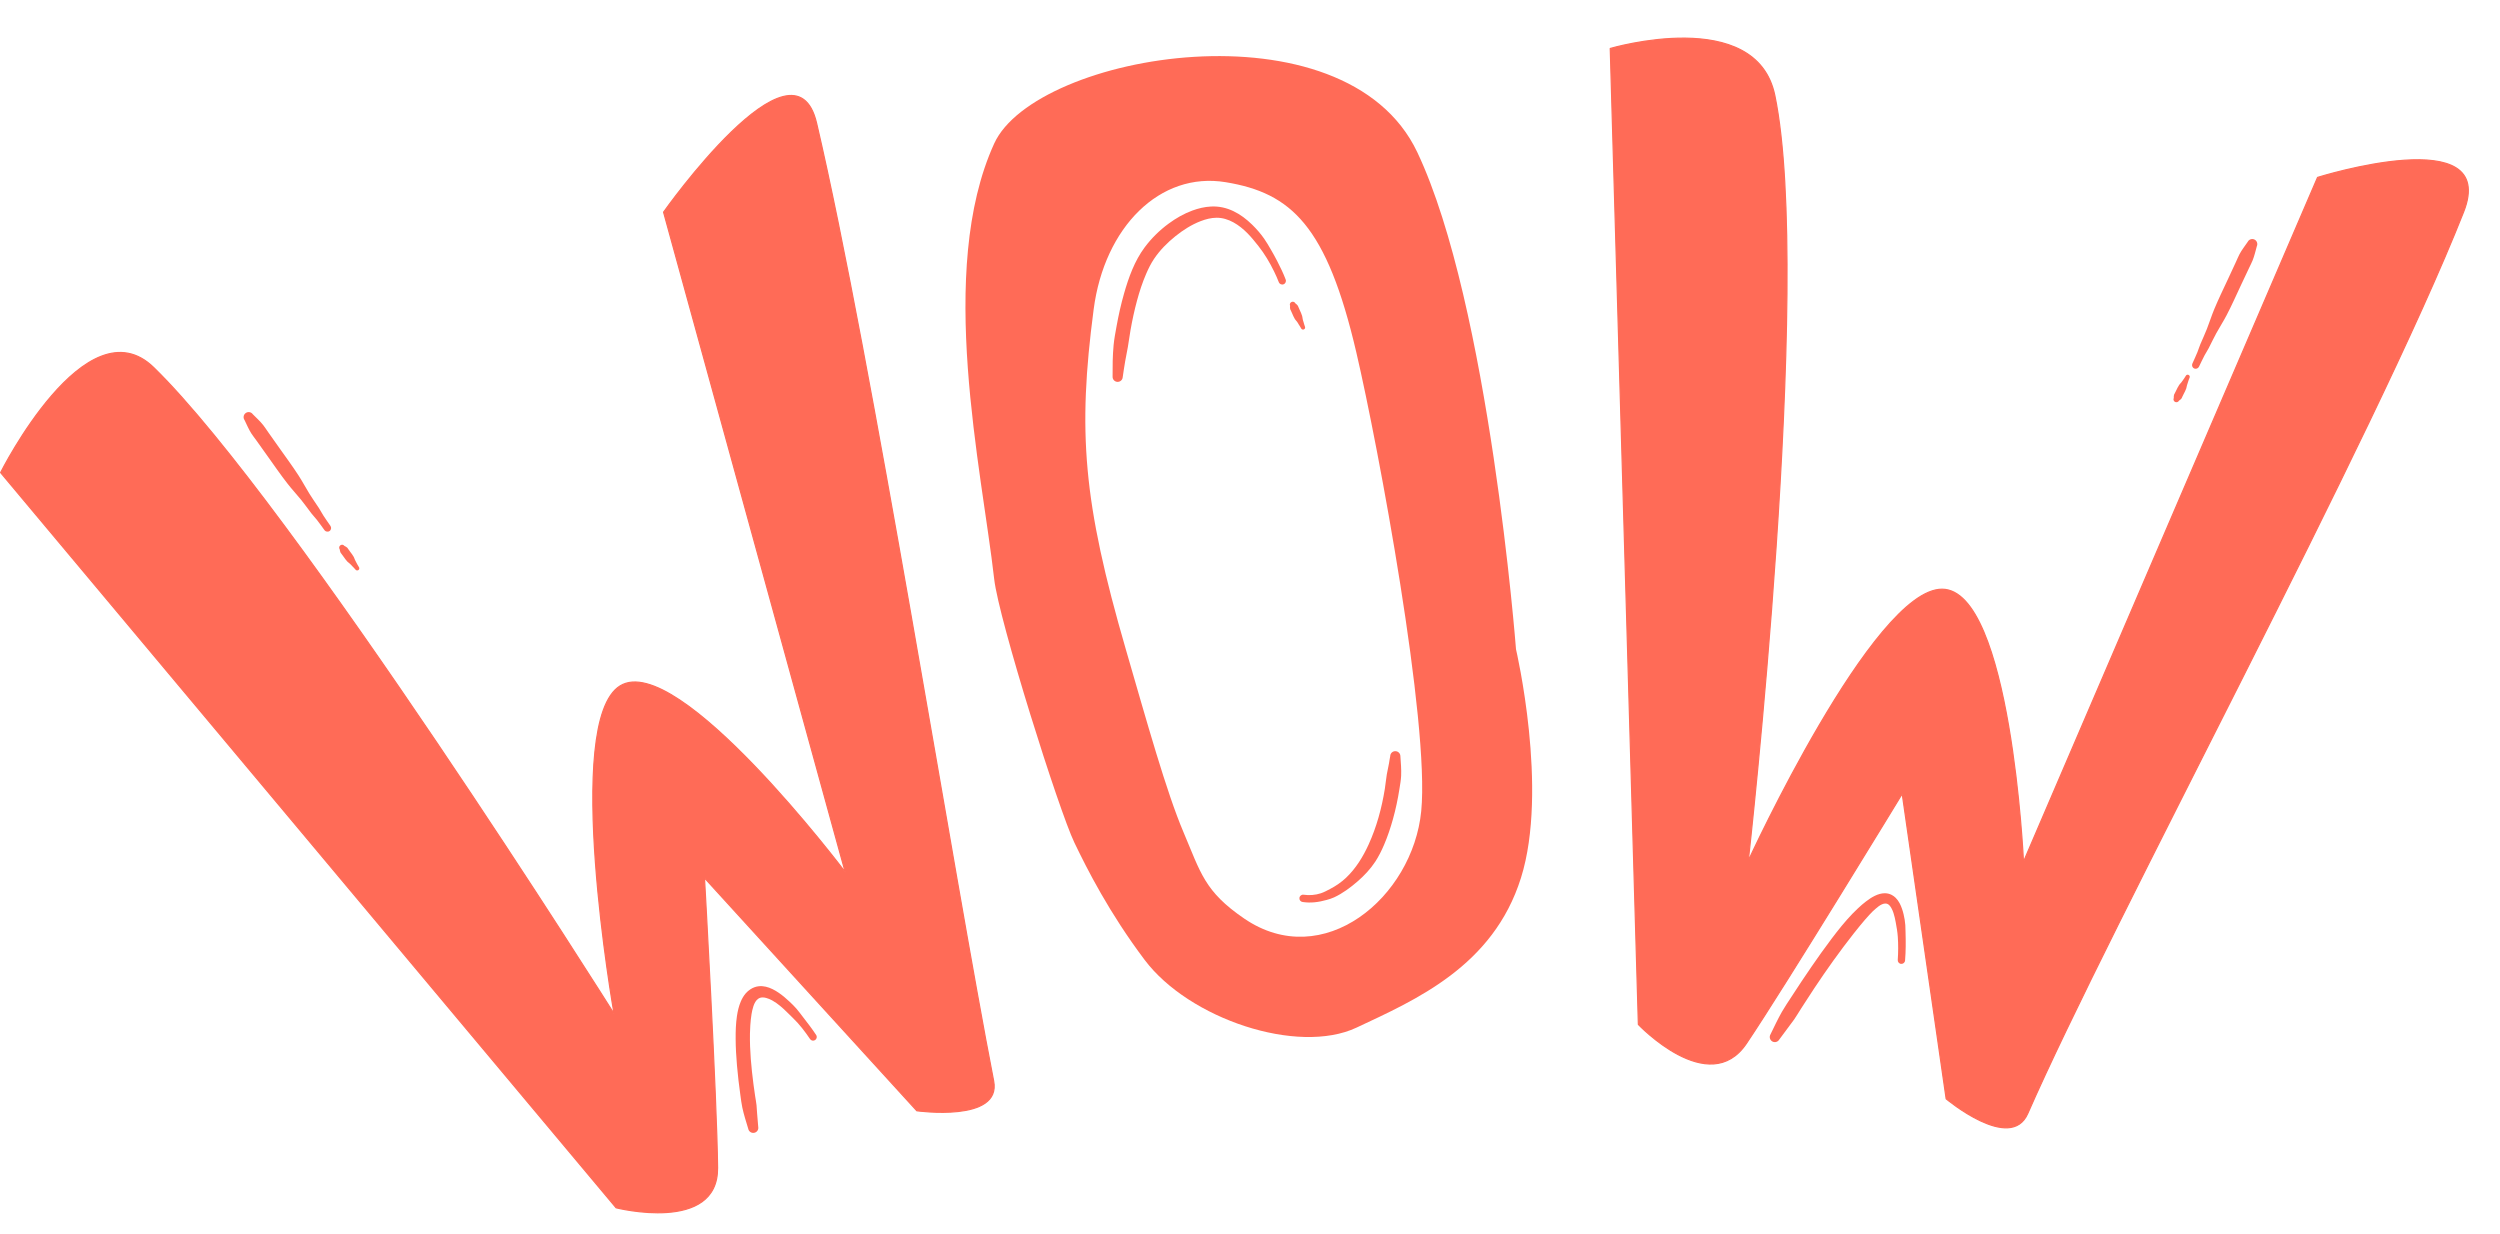 <?xml version="1.0" encoding="UTF-8" standalone="no"?><svg xmlns="http://www.w3.org/2000/svg" xmlns:xlink="http://www.w3.org/1999/xlink" clip-rule="evenodd" fill="#ff6b57" height="886.2" preserveAspectRatio="xMidYMid meet" stroke-linecap="round" stroke-linejoin="round" stroke-miterlimit="10" version="1" viewBox="613.2 1105.8 1795.9 886.2" width="1795.9" zoomAndPan="magnify"><g><g><g id="change1_1"><path d="M613.642 1445.29C613.642 1445.29 675.194 1322.5 723.687 1369.89C824.034 1467.95 1054.32 1834.04 1054.32 1834.04C1054.32 1834.04 1017.22 1623.92 1058.73 1598.48C1100.25 1573.04 1220.38 1732.29 1220.38 1732.29L1089.88 1258.19C1089.88 1258.19 1183.69 1125.27 1199.8 1194.26C1239.48 1364.14 1298.42 1736.45 1326.99 1882.27C1332.88 1912.28 1271.81 1903.73 1271.81 1903.73L1119.27 1736.45C1119.27 1736.45 1128.22 1895.53 1128.68 1944.71C1129.11 1991.97 1055.79 1973.43 1055.79 1973.43L613.642 1445.29Z" fill="#ff6b57" stroke="#ff6b57" stroke-linecap="butt" stroke-width="0.87"/></g><g id="change1_2"><path d="M1769.94 1140.63C1769.94 1140.63 1874.8 1109.59 1888.17 1174.4C1915.85 1308.52 1869.1 1724.17 1869.1 1724.17C1869.1 1724.17 1958.89 1528.89 2008.31 1529.06C2057.74 1529.23 2066.79 1724.86 2066.79 1724.86L2278.04 1233.25C2278.04 1233.25 2409.09 1192.04 2382.9 1258.19C2318.41 1421.08 2129.79 1768.74 2069.85 1905.72C2057.51 1933.91 2011.25 1895.15 2011.25 1895.15L1979.67 1676.01C1979.67 1676.01 1895.65 1813.95 1867.74 1855.4C1840.92 1895.23 1790.14 1841.74 1790.14 1841.74L1769.94 1140.63Z" fill="#ff6b57" stroke="#ff6b57" stroke-linecap="butt" stroke-width="0.87"/></g><g id="change1_3"><path d="M1327.39 1208.91C1285.74 1300.28 1318.51 1443.08 1327.39 1521.81C1330.7 1551.1 1373.8 1687.8 1384.99 1711.1C1394.16 1730.21 1410.04 1761.57 1435.48 1795.37C1467.32 1837.7 1545.43 1863.85 1587.67 1844C1629.92 1824.14 1685.81 1800.07 1705.8 1736.45C1725.79 1672.84 1702.24 1572.21 1702.24 1572.21C1702.24 1572.21 1683.13 1324.59 1631.33 1215.18C1579.53 1105.76 1357.04 1143.89 1327.39 1208.91ZM1587.56 1359.08C1603.42 1427.13 1640.3 1625.24 1634.16 1688.39C1628.12 1750.46 1563.75 1804.46 1506.97 1765.64C1478.41 1746.12 1475.78 1732.82 1463.36 1703.57C1451.07 1674.64 1437.24 1624.96 1421.93 1572.21C1391.14 1466.1 1387.3 1415.95 1398.85 1327.96C1406.59 1268.92 1446.49 1228.9 1493.67 1236.68C1540.85 1244.46 1566.29 1267.85 1587.56 1359.08Z" fill="#ff6b57"/></g><g id="change2_9"><path d="M1158.25 1814.28C1157.28 1814.39 1156.32 1814.6 1155.34 1814.94C1154.28 1815.3 1153.26 1815.83 1152.31 1816.44C1151.06 1817.25 1149.92 1818.22 1148.94 1819.34C1147.44 1821.07 1146.27 1823.09 1145.38 1825.19C1143.96 1828.51 1143.12 1832.12 1142.59 1835.69C1141.79 1841.09 1141.63 1846.55 1141.66 1852C1141.69 1858.42 1142.07 1864.85 1142.62 1871.25C1143.24 1878.29 1144.05 1885.31 1145.03 1892.31C1145.46 1895.33 1145.8 1898.39 1146.44 1901.38C1147.54 1906.56 1149.2 1911.64 1150.72 1916.72C1151.12 1918.7 1153.05 1919.96 1155.03 1919.56C1157.01 1919.16 1158.28 1917.26 1157.88 1915.28C1157.59 1912.01 1157.3 1908.72 1157.06 1905.44C1156.92 1903.54 1156.86 1901.61 1156.66 1899.72C1156.42 1897.53 1155.99 1895.36 1155.66 1893.19C1155.23 1890.38 1154.83 1887.57 1154.47 1884.75C1152.91 1872.66 1151.73 1860.42 1151.94 1848.22C1151.97 1846.27 1152.06 1844.32 1152.19 1842.38C1152.28 1840.94 1152.4 1839.52 1152.56 1838.09C1152.71 1836.79 1152.88 1835.48 1153.09 1834.19C1153.24 1833.32 1153.39 1832.48 1153.59 1831.62C1154.51 1827.72 1156.13 1822.37 1161 1822.31C1161.88 1822.3 1162.77 1822.46 1163.62 1822.69C1165.11 1823.09 1166.53 1823.7 1167.88 1824.44C1169.93 1825.56 1171.85 1826.96 1173.66 1828.44C1176.89 1831.09 1179.73 1834.15 1182.75 1837.03C1187.42 1841.48 1191.51 1846.88 1195.12 1852.22C1195.93 1853.43 1197.54 1853.74 1198.75 1852.94C1199.96 1852.14 1200.3 1850.52 1199.5 1849.31C1196.65 1844.96 1193.47 1840.82 1190.28 1836.72C1188.62 1834.59 1187.06 1832.38 1185.28 1830.34C1183.8 1828.64 1182.17 1827.05 1180.53 1825.5C1179.31 1824.35 1178.07 1823.23 1176.78 1822.16C1171.76 1817.98 1165.07 1813.53 1158.25 1814.28Z"/></g><g id="change2_5"><path d="M1967.25 1747.47C1962.3 1747.42 1957.37 1750.5 1953.56 1753.44C1952.62 1754.16 1951.68 1754.92 1950.78 1755.69C1949.81 1756.52 1948.87 1757.38 1947.94 1758.25C1946.6 1759.5 1945.31 1760.78 1944.03 1762.09C1938.53 1767.77 1933.6 1773.98 1928.84 1780.28C1923.96 1786.75 1919.25 1793.36 1914.66 1800.03C1909.66 1807.29 1904.78 1814.63 1900 1822.03C1897.73 1825.54 1895.32 1829.02 1893.25 1832.66C1890.26 1837.92 1887.7 1843.44 1885.03 1848.88C1884 1850.61 1884.58 1852.87 1886.31 1853.91C1888.04 1854.94 1890.28 1854.36 1891.31 1852.62C1893.71 1849.35 1896.14 1846.1 1898.56 1842.84C1899.72 1841.29 1900.92 1839.75 1902.03 1838.16C1903.84 1835.55 1905.42 1832.82 1907.12 1830.16C1910.22 1825.31 1913.35 1820.48 1916.53 1815.69C1925.48 1802.22 1934.85 1789.08 1944.84 1776.38C1946.35 1774.46 1947.89 1772.54 1949.44 1770.66C1950.57 1769.28 1951.71 1767.91 1952.88 1766.56C1953.93 1765.34 1955 1764.15 1956.09 1762.97C1956.83 1762.18 1957.57 1761.38 1958.34 1760.62C1959.03 1759.96 1959.75 1759.32 1960.47 1758.69C1962.96 1756.51 1967.31 1752.96 1970.41 1756.09C1971 1756.69 1971.46 1757.4 1971.88 1758.12C1972.51 1759.24 1973.01 1760.44 1973.41 1761.66C1974.11 1763.83 1974.58 1766.03 1975 1768.28C1975.64 1771.74 1976.26 1775.21 1976.5 1778.72C1976.88 1784.26 1976.86 1789.84 1976.47 1795.38C1976.35 1796.82 1977.43 1798.1 1978.88 1798.22C1980.32 1798.33 1981.6 1797.26 1981.72 1795.81C1982.29 1789.01 1982.27 1782.13 1982.06 1775.31C1982.01 1773.7 1982.02 1772.05 1981.91 1770.44C1981.73 1767.78 1981.28 1765.15 1980.66 1762.56C1980.02 1759.91 1979.17 1757.27 1977.91 1754.84C1977.14 1753.38 1976.2 1751.99 1975.03 1750.81C1974.18 1749.96 1973.23 1749.24 1972.16 1748.69C1970.55 1747.85 1968.9 1747.48 1967.25 1747.47Z"/></g><g id="change2_4"><path d="M1483.06 1254.16C1478.49 1254.4 1474.01 1255.48 1469.72 1257.06C1463.61 1259.31 1457.92 1262.59 1452.69 1266.44C1446.19 1271.22 1440.32 1277 1435.5 1283.47C1428.22 1293.24 1423.97 1305.1 1420.66 1316.72C1418.46 1324.4 1416.73 1332.2 1415.31 1340.06C1414.49 1344.62 1413.59 1349.2 1413.16 1353.81C1412.46 1361.26 1412.4 1368.8 1412.44 1376.28C1412.33 1378.3 1413.86 1380.02 1415.88 1380.12C1417.89 1380.23 1419.61 1378.7 1419.72 1376.69C1420.27 1372.92 1420.81 1369.13 1421.47 1365.38C1422.07 1361.98 1422.77 1358.62 1423.38 1355.22C1424.1 1351.16 1424.6 1347.06 1425.31 1343C1426.56 1335.87 1428.08 1328.8 1429.97 1321.81C1431.75 1315.25 1433.85 1308.74 1436.56 1302.5C1438.18 1298.76 1439.97 1295.1 1442.25 1291.72C1446.43 1285.51 1451.8 1280.1 1457.62 1275.44C1463.07 1271.08 1469.1 1267.21 1475.62 1264.69C1479.3 1263.27 1483.17 1262.25 1487.12 1262.22C1495.73 1262.16 1503.41 1267.41 1509.25 1273.28C1512.11 1276.16 1514.65 1279.33 1517.16 1282.5C1521.61 1288.13 1525.27 1294.27 1528.41 1300.72C1529.65 1303.27 1530.82 1305.85 1531.84 1308.5C1532.36 1309.86 1533.89 1310.55 1535.25 1310.03C1536.61 1309.52 1537.3 1307.98 1536.78 1306.62C1535.09 1302.11 1532.95 1297.75 1530.75 1293.47C1529.26 1290.57 1527.71 1287.74 1526.06 1284.94C1524.55 1282.35 1523.04 1279.71 1521.31 1277.25C1518.79 1273.64 1515.86 1270.3 1512.72 1267.22C1504.6 1259.27 1494.72 1253.53 1483.06 1254.16Z"/></g><g id="change2_6"><path d="M1615.56 1645.41C1613.55 1645.38 1611.9 1646.98 1611.88 1649C1611.49 1650.69 1611.32 1652.45 1611 1654.16C1610.51 1656.78 1609.9 1659.4 1609.44 1662.03C1608.83 1665.52 1608.57 1669.06 1608 1672.56C1605.78 1686.29 1602.13 1699.83 1596.34 1712.5C1592.36 1721.22 1587.19 1729.69 1580.19 1736.31C1576.71 1739.6 1572.86 1742.23 1568.62 1744.44C1566.47 1745.56 1564.34 1746.74 1562.03 1747.5C1558.01 1748.82 1553.8 1749.11 1549.62 1748.53C1548.19 1748.32 1546.86 1749.34 1546.66 1750.78C1546.45 1752.22 1547.44 1753.54 1548.88 1753.75C1554.91 1754.66 1560.38 1753.89 1566.22 1752.28C1568.04 1751.78 1569.81 1751.23 1571.53 1750.44C1577.67 1747.6 1583.28 1743.41 1588.38 1739C1593.21 1734.82 1597.64 1730.11 1601.16 1724.75C1603.64 1720.96 1605.66 1716.88 1607.44 1712.72C1610.01 1706.71 1612.09 1700.51 1613.84 1694.22C1615.83 1687.08 1617.36 1679.85 1618.5 1672.53C1618.98 1669.43 1619.57 1666.29 1619.72 1663.16C1619.94 1658.48 1619.5 1653.76 1619.19 1649.09C1619.21 1647.08 1617.58 1645.43 1615.56 1645.41Z"/></g><g id="change2_2"><path d="M792.438 1401.88C791.516 1401.72 790.541 1401.92 789.719 1402.5C788.074 1403.67 787.706 1405.95 788.875 1407.59C790.455 1410.8 791.854 1414.21 793.781 1417.22C794.874 1418.93 796.165 1420.5 797.344 1422.16C800.004 1425.88 802.652 1429.62 805.312 1433.34C810.039 1439.97 814.658 1446.7 819.656 1453.12C822.793 1457.16 826.275 1460.89 829.5 1464.84C832.078 1468.01 834.423 1471.36 836.906 1474.59C838.152 1476.22 839.582 1477.64 840.844 1479.25C842.726 1481.65 844.485 1484.16 846.281 1486.62C847.122 1487.81 848.786 1488.09 849.969 1487.25C851.152 1486.41 851.403 1484.75 850.562 1483.56C848.822 1481.05 847.058 1478.57 845.406 1476C844.299 1474.28 843.403 1472.46 842.281 1470.75C840.045 1467.34 837.671 1464.04 835.531 1460.56C832.854 1456.22 830.463 1451.69 827.688 1447.41C823.265 1440.58 818.419 1434.02 813.719 1427.38C811.073 1423.64 808.427 1419.89 805.781 1416.16C804.609 1414.5 803.536 1412.78 802.281 1411.19C800.069 1408.38 797.318 1405.92 794.812 1403.38C794.228 1402.55 793.359 1402.03 792.438 1401.88Z"/></g><g id="change2_1"><path d="M2231.25 1277.5C2229.83 1277.45 2228.45 1278.25 2227.81 1279.62C2225.83 1282.52 2223.58 1285.36 2221.94 1288.47C2221.01 1290.23 2220.28 1292.1 2219.44 1293.91C2217.54 1297.98 2215.65 1302.08 2213.75 1306.16C2210.38 1313.4 2206.87 1320.59 2203.81 1327.97C2201.89 1332.6 2200.38 1337.39 2198.56 1342.06C2197.11 1345.8 2195.4 1349.41 2193.84 1353.09C2193.06 1354.94 2192.51 1356.89 2191.75 1358.75C2190.61 1361.52 2189.36 1364.24 2188.12 1366.97C2187.51 1368.28 2188.06 1369.85 2189.38 1370.47C2190.69 1371.08 2192.26 1370.5 2192.88 1369.19C2194.17 1366.49 2195.45 1363.78 2196.84 1361.12C2197.78 1359.35 2198.93 1357.69 2199.84 1355.91C2201.67 1352.35 2203.35 1348.73 2205.28 1345.22C2207.7 1340.83 2210.43 1336.6 2212.75 1332.16C2216.45 1325.07 2219.7 1317.73 2223.09 1310.5C2225.01 1306.43 2226.93 1302.38 2228.84 1298.31C2229.69 1296.51 2230.62 1294.72 2231.38 1292.88C2232.7 1289.62 2233.46 1286.1 2234.41 1282.72C2235.26 1280.89 2234.48 1278.7 2232.66 1277.84C2232.2 1277.63 2231.72 1277.52 2231.25 1277.5Z"/></g><g id="change2_3"><path d="M1542.59 1322.66C1542.09 1322.47 1541.53 1322.48 1541 1322.72C1539.94 1323.2 1539.46 1324.44 1539.94 1325.5C1539.9 1326.31 1539.8 1327.11 1540.03 1327.91C1540.14 1328.27 1540.37 1328.6 1540.53 1328.94C1540.85 1329.62 1541.13 1330.29 1541.44 1330.97C1542.06 1332.32 1542.6 1333.78 1543.41 1335.03C1543.83 1335.68 1544.4 1336.24 1544.88 1336.84C1545.35 1337.44 1545.7 1338.13 1546.09 1338.78C1546.7 1339.77 1547.36 1340.65 1547.88 1341.69C1548.22 1342.45 1549.11 1342.78 1549.88 1342.44C1550.64 1342.09 1550.97 1341.2 1550.62 1340.44C1550.19 1339.36 1549.96 1338.29 1549.62 1337.19C1549.4 1336.46 1549.13 1335.75 1549 1335C1548.86 1334.24 1548.8 1333.47 1548.59 1332.72C1548.19 1331.28 1547.48 1329.89 1546.88 1328.53C1546.57 1327.84 1546.27 1327.16 1545.97 1326.47C1545.82 1326.12 1545.73 1325.76 1545.53 1325.44C1545.09 1324.74 1544.41 1324.26 1543.78 1323.75C1543.54 1323.22 1543.1 1322.85 1542.59 1322.66Z"/></g><g id="change2_7"><path d="M859.25 1497.12C858.718 1497.04 858.157 1497.19 857.688 1497.53C856.749 1498.22 856.565 1499.53 857.25 1500.47C857.393 1501.28 857.473 1502.1 857.875 1502.84C858.057 1503.18 858.331 1503.44 858.562 1503.75C859.025 1504.36 859.482 1505.01 859.938 1505.62C860.84 1506.85 861.679 1508.17 862.75 1509.25C863.305 1509.81 863.958 1510.27 864.562 1510.78C865.155 1511.28 865.656 1511.87 866.188 1512.44C866.997 1513.3 867.828 1514.04 868.562 1514.97C869.055 1515.64 870.013 1515.81 870.688 1515.31C871.362 1514.82 871.524 1513.86 871.031 1513.19C870.369 1512.21 869.884 1511.19 869.312 1510.16C868.937 1509.48 868.545 1508.81 868.25 1508.09C867.949 1507.36 867.71 1506.61 867.344 1505.91C866.637 1504.56 865.607 1503.36 864.719 1502.12C864.27 1501.5 863.817 1500.88 863.375 1500.25C863.154 1499.94 862.985 1499.59 862.719 1499.31C862.132 1498.7 861.355 1498.35 860.625 1497.97C860.282 1497.5 859.782 1497.21 859.25 1497.12Z"/></g><g id="change2_8"><path d="M2184.25 1375.03C2183.88 1375.15 2183.56 1375.44 2183.38 1375.81C2182.81 1376.83 2182.15 1377.69 2181.5 1378.66C2181.08 1379.29 2180.65 1379.95 2180.16 1380.53C2179.65 1381.12 2179.1 1381.65 2178.66 1382.28C2177.79 1383.5 2177.18 1384.95 2176.5 1386.28C2176.16 1386.95 2175.85 1387.61 2175.5 1388.28C2175.33 1388.62 2175.09 1388.92 2174.97 1389.28C2174.7 1390.07 2174.75 1390.91 2174.75 1391.72C2174.23 1392.76 2174.65 1394.01 2175.69 1394.53C2176.73 1395.05 2178.01 1394.63 2178.53 1393.59C2179.18 1393.11 2179.87 1392.69 2180.34 1392C2180.56 1391.69 2180.65 1391.31 2180.81 1390.97C2181.14 1390.29 2181.48 1389.61 2181.81 1388.94C2182.47 1387.6 2183.26 1386.27 2183.72 1384.84C2183.96 1384.1 2184.08 1383.32 2184.25 1382.56C2184.42 1381.82 2184.69 1381.09 2184.94 1380.38C2185.32 1379.28 2185.61 1378.22 2186.09 1377.16C2186.47 1376.41 2186.15 1375.5 2185.41 1375.12C2185.03 1374.94 2184.62 1374.91 2184.25 1375.03Z"/></g></g></g></svg>